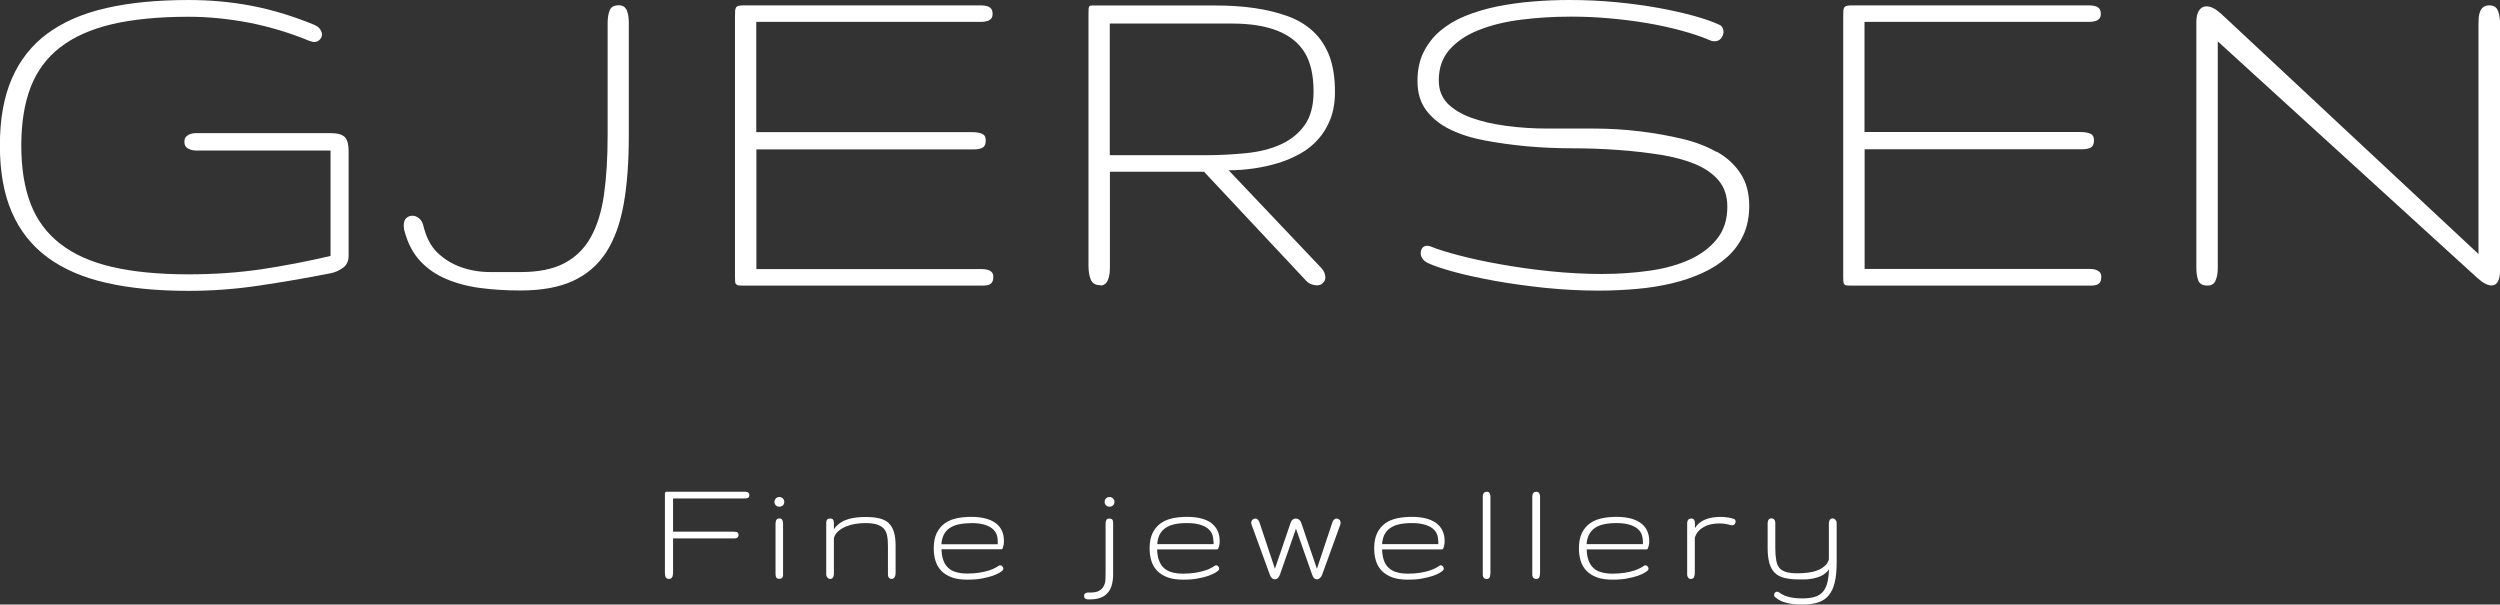 <svg xmlns="http://www.w3.org/2000/svg" id="Layer_1" data-name="Layer 1" viewBox="0 0 209.05 50.55"><rect x="0" y="0" width="209.05" height="50.55" fill="#333333" stroke="none"/><path d="m27.64,11.13h-11.26c-.18,0-.33.03-.47.08-.14.05-.26.13-.35.22-.09.1-.14.24-.14.43s.05.33.14.43c.09.1.21.17.36.22s.31.08.48.08h11.24v8.81c-1.95.46-3.88.83-5.81,1.12-1.92.28-3.94.42-6.06.42-2.5,0-4.63-.21-6.4-.62-1.77-.41-3.21-1.06-4.34-1.94-1.13-.88-1.95-1.99-2.47-3.34-.52-1.35-.78-2.98-.78-4.87s.26-3.52.78-4.87c.52-1.35,1.34-2.47,2.47-3.34,1.13-.88,2.58-1.52,4.34-1.94,1.77-.41,3.9-.62,6.4-.62,1.66,0,3.34.17,5.07.5,1.73.34,3.39.84,5.01,1.51.21.07.34.1.4.1.2,0,.36-.06.48-.19.13-.13.19-.27.19-.44,0-.14-.05-.28-.15-.43-.1-.15-.26-.27-.48-.37-1.77-.73-3.51-1.26-5.22-1.59-1.71-.33-3.48-.49-5.3-.49-2.61,0-4.9.22-6.87.67-1.97.45-3.62,1.16-4.93,2.13-1.32.97-2.31,2.23-2.98,3.77-.67,1.54-1,3.4-1,5.59s.33,4.05,1,5.59c.67,1.54,1.66,2.79,2.98,3.77,1.32.97,2.96,1.69,4.93,2.13,1.97.45,4.26.67,6.87.67,1.93,0,3.88-.14,5.83-.43,1.95-.29,3.96-.63,6.04-1.04.36-.07.71-.22,1.03-.45.32-.23.48-.56.48-1v-8.79c0-.53-.1-.91-.31-1.14-.21-.22-.61-.34-1.2-.34Z" style="fill: #fff;"></path><path d="m52.45.93c-.06-.14-.14-.26-.25-.35-.11-.09-.26-.14-.44-.14-.41,0-.67.14-.78.43-.11.29-.17.63-.17,1.04v9.43c0,1.86-.1,3.5-.3,4.91-.2,1.42-.57,2.61-1.1,3.57-.53.96-1.27,1.69-2.22,2.19-.95.5-2.16.74-3.65.74h-2.55c-.87,0-1.68-.14-2.44-.41-.76-.27-1.42-.68-1.98-1.22s-.95-1.31-1.18-2.29c-.07-.26-.19-.45-.37-.59-.18-.14-.35-.2-.54-.2-.2,0-.36.07-.51.2-.14.13-.21.34-.21.62,0,.23.03.39.08.51.27,1,.7,1.81,1.29,2.45.6.64,1.31,1.14,2.16,1.5.84.36,1.79.62,2.85.76,1.06.14,2.18.21,3.38.21,1.75,0,3.21-.26,4.37-.79,1.16-.53,2.09-1.32,2.79-2.39.69-1.07,1.18-2.41,1.47-4.03.29-1.62.43-3.52.43-5.71V1.91c0-.17-.01-.34-.03-.51-.02-.18-.06-.33-.12-.47Z" style="fill: #fff;"></path><path d="m61.55,23.75c.04.06.09.09.16.11.07.01.18.02.32.02h20.21c.17,0,.31-.02.43-.06.12-.04.21-.11.28-.21.07-.1.11-.25.11-.46,0-.17-.04-.3-.13-.39-.08-.09-.2-.16-.35-.2-.15-.04-.31-.06-.5-.06h-18.83v-10.01h18.24c.28,0,.51-.05.68-.15.18-.1.26-.3.26-.61,0-.28-.11-.46-.32-.55-.21-.08-.47-.13-.78-.13h-18.09V1.83h18.78c.18,0,.35-.02.5-.06.15-.04.26-.11.35-.2.08-.09.13-.22.13-.39,0-.21-.04-.36-.13-.46-.08-.1-.2-.17-.35-.21-.15-.04-.31-.06-.5-.06h-19.79c-.21,0-.37.01-.47.04-.11.03-.18.08-.22.15-.04.07-.07.17-.07.29,0,.13-.01.29-.01.5v21.71c0,.17,0,.3.01.39,0,.09.03.16.06.22Z" style="fill: #fff;"></path><path d="m92.01,23.87c.17,0,.3-.04.41-.14.11-.09.19-.21.24-.36.06-.15.09-.31.12-.5s.03-.39.03-.6v-7.91h7.87l8.43,9c.17.2.34.33.52.4.18.07.34.1.49.1.21,0,.38-.07.51-.2s.2-.3.2-.5c-.01-.11-.05-.24-.09-.37-.05-.13-.14-.26-.26-.39l-7.74-8.16c.67,0,1.36-.05,2.07-.15.71-.1,1.39-.25,2.05-.45.66-.2,1.28-.47,1.86-.79.58-.32,1.09-.73,1.51-1.21.43-.48.77-1.04,1.02-1.69.25-.65.38-1.4.38-2.26,0-1.2-.16-2.2-.47-3.02-.32-.82-.77-1.5-1.35-2.04-.58-.54-1.29-.97-2.11-1.27-.83-.3-1.75-.53-2.77-.68-1.02-.15-2.12-.22-3.3-.22h-10.31c-.11,0-.18.02-.22.06-.04.04-.07.12-.07.22,0,.11-.01.26-.01.47v21.04c0,.43.06.81.19,1.13.13.31.39.47.8.47Zm.8-21.9h10.24c1.49,0,2.74.2,3.74.59,1.01.39,1.77.99,2.28,1.79.51.8.77,1.9.77,3.31,0,1.18-.25,2.11-.75,2.81s-1.16,1.23-2,1.61c-.83.38-1.81.62-2.91.73-1.11.11-2.27.17-3.49.17h-7.89V1.98Z" style="fill: #fff;"></path><path d="m143.53,12.7c-.83-.47-1.79-.84-2.9-1.1-1.11-.26-2.28-.47-3.52-.62-1.24-.15-2.52-.23-3.84-.23h-3.84c-1.24,0-2.42-.08-3.52-.23-1.11-.15-2.08-.38-2.9-.68s-1.48-.7-1.97-1.19c-.48-.5-.73-1.14-.73-1.93,0-1.03.3-1.89.9-2.57.6-.68,1.41-1.23,2.43-1.63,1.02-.41,2.19-.7,3.52-.87,1.33-.17,2.73-.26,4.19-.26,1.05,0,2.11.04,3.19.14,1.07.09,2.11.22,3.12.39,1.01.17,1.97.38,2.87.62.9.24,1.73.52,2.47.83.1.06.22.08.36.08.24,0,.42-.08.56-.25.13-.17.2-.35.2-.55,0-.11-.03-.22-.08-.33-.06-.11-.14-.19-.25-.24-.53-.25-1.24-.5-2.13-.75-.88-.24-1.88-.47-2.99-.67s-2.29-.36-3.55-.48c-1.26-.12-2.55-.18-3.85-.18-1.05,0-2.1.04-3.14.13-1.04.08-2.04.23-2.99.42-.95.2-1.82.46-2.63.79-.81.33-1.5.75-2.09,1.25-.59.5-1.05,1.1-1.39,1.79-.34.69-.5,1.49-.5,2.39,0,.99.24,1.8.73,2.45s1.14,1.18,1.97,1.59c.83.41,1.79.72,2.9.93,1.11.21,2.28.37,3.52.49,1.24.11,2.52.17,3.84.17s2.6.05,3.84.14c1.24.09,2.42.23,3.52.4,1.11.18,2.08.44,2.9.78.83.35,1.48.8,1.97,1.38.48.57.72,1.31.72,2.19,0,1.06-.28,1.95-.85,2.67-.57.72-1.33,1.3-2.29,1.74-.96.44-2.07.75-3.33.93-1.26.18-2.59.28-4,.28s-2.9-.08-4.36-.23c-1.47-.15-2.85-.35-4.14-.58-1.3-.23-2.46-.48-3.48-.75-1.02-.27-1.81-.51-2.35-.74-.11-.04-.21-.06-.29-.06-.18,0-.32.06-.41.18-.09.12-.14.26-.14.43,0,.16.04.31.14.45.09.15.24.27.43.37.5.24,1.25.49,2.24.76.99.27,2.13.51,3.42.75,1.29.23,2.68.42,4.17.58,1.49.15,2.98.23,4.48.23,1.07,0,2.12-.05,3.17-.14,1.04-.09,2.03-.25,2.96-.47.93-.22,1.78-.51,2.58-.88.79-.36,1.48-.81,2.05-1.33.58-.52,1.02-1.13,1.35-1.84.32-.71.48-1.52.48-2.43,0-1.07-.24-1.97-.73-2.71-.48-.73-1.14-1.34-1.97-1.81Z" style="fill: #fff;"></path><path d="m175.25,22.55c-.15-.04-.31-.06-.5-.06h-18.83v-10.01h18.24c.28,0,.51-.05.68-.15.18-.1.26-.3.26-.61,0-.28-.11-.46-.32-.55-.21-.08-.47-.13-.78-.13h-18.09V1.83h18.78c.18,0,.35-.02.5-.06.15-.04.26-.11.35-.2.08-.09.13-.22.13-.39,0-.21-.04-.36-.13-.46-.08-.1-.2-.17-.35-.21-.15-.04-.31-.06-.5-.06h-19.79c-.21,0-.37.01-.47.04-.11.03-.18.08-.22.15-.04.07-.07.17-.07.29,0,.13-.01.29-.01.5v21.71c0,.17,0,.3.01.39,0,.09.03.16.06.22.04.06.09.09.16.11.07.01.18.02.32.02h20.21c.17,0,.31-.02.43-.06.12-.04.21-.11.28-.21.07-.1.11-.25.11-.46,0-.17-.04-.3-.13-.39-.08-.09-.2-.16-.35-.2Z" style="fill: #fff;"></path><path d="m208.88.92c-.11-.32-.35-.47-.72-.47-.21,0-.38.05-.5.14-.12.09-.21.21-.27.36s-.1.32-.12.51c-.01.19-.02.39-.02.6v19.18L185.74,1.16c-.46-.42-.87-.63-1.22-.63-.27,0-.48.11-.63.34-.16.22-.23.55-.23.97v20.57c0,.41.05.75.16,1.04.11.29.36.43.77.43.34,0,.56-.14.68-.43.12-.28.18-.62.18-1.02V3.46l21.69,19.77c.48.43.88.64,1.2.64.48,0,.72-.45.72-1.35V2.04c0-.43-.06-.81-.17-1.12Z" style="fill: #fff;"></path><path d="m65.17,41.56c-.12,0-.22.04-.29.12-.08.08-.12.18-.12.29s.04.21.12.29c.07.07.17.11.29.11s.21-.04.29-.11c.08-.07.12-.17.12-.29s-.04-.21-.12-.29c-.08-.08-.18-.12-.3-.12Z" style="fill: #fff;"></path><path d="m74.34,43.76c-.2-.19-.47-.33-.79-.41-.32-.08-.72-.12-1.18-.12-.22,0-.47.01-.73.04-.27.03-.54.08-.79.17-.26.08-.5.21-.72.38-.15.12-.29.27-.4.44v-.54c0-.1-.02-.17-.05-.24-.04-.08-.13-.12-.26-.12-.15,0-.24.04-.28.13-.03.07-.05.15-.05.23v4.16c0,.06,0,.12,0,.17,0,.06.02.12.05.17.02.05.06.1.1.13.05.04.11.06.19.06.07,0,.12-.02.17-.06.04-.03.07-.08.09-.13.02-.05.03-.11.04-.17,0-.06,0-.11,0-.17v-2.89c.07-.24.21-.44.39-.59.19-.16.41-.29.66-.39.25-.1.52-.17.79-.21.28-.04.55-.06.79-.06.4,0,.73.04.98.12.24.08.43.2.57.35.13.15.23.35.27.59.05.24.07.52.07.86v2.22c0,.06,0,.11,0,.17,0,.06.01.12.03.17.02.05.05.1.09.13.04.04.11.06.19.06.07,0,.12-.02.17-.06.04-.03.07-.07.1-.13.02-.05.04-.1.05-.17,0-.06.01-.12.01-.17v-2.22c0-.45-.04-.83-.13-1.14-.09-.31-.23-.57-.44-.76Z" style="fill: #fff;"></path><path d="m62.48,41.15s-.09-.03-.15-.03h-6.58s-.08,0-.11.04c-.03.03-.04.08-.04.11,0,.03,0,.08,0,.15v6.49c0,.12.02.23.05.33.03.08.1.17.3.17.13,0,.22-.06.27-.17.04-.1.06-.21.06-.34v-2.88h5.15c.06,0,.11,0,.16-.03.05-.02.09-.05.12-.09.03-.04.05-.1.05-.17,0-.17-.11-.23-.17-.24-.08-.02-.19-.03-.32-.03h-4.99v-2.78h5.91c.13,0,.23,0,.31-.03.06-.02.16-.07.16-.24,0-.07-.01-.13-.04-.17-.03-.04-.07-.07-.12-.09Z" style="fill: #fff;"></path><path d="m65.19,43.35c-.19,0-.26.08-.29.16-.03.08-.05.19-.05.3v4.12c0,.13.01.24.04.32.03.07.09.15.28.15.08,0,.14-.01.18-.04.05-.03.08-.07.1-.12.02-.04.03-.09.03-.15,0-.05,0-.11,0-.16v-4.14c0-.1-.02-.2-.05-.28-.03-.07-.09-.16-.26-.16Z" style="fill: #fff;"></path><path d="m124.59,41.3c-.02-.05-.05-.1-.09-.13-.04-.04-.1-.05-.17-.05-.08,0-.14.02-.19.05-.05.03-.08.07-.11.13-.02.05-.04.11-.04.17,0,.06,0,.12,0,.19v6.25c0,.06,0,.12,0,.17,0,.06.02.11.04.16.02.05.05.09.1.13.05.03.11.05.18.05.13,0,.23-.06.27-.18.03-.1.05-.21.05-.34v-6.25c0-.06,0-.11,0-.17,0-.06-.02-.12-.04-.16Z" style="fill: #fff;"></path><path d="m120.09,43.74c-.45-.34-1.14-.52-2.04-.52-.43,0-.84.04-1.23.12-.38.08-.72.23-1,.43-.28.21-.51.48-.67.82-.16.34-.24.76-.24,1.27,0,.38.05.73.15,1.05.1.32.27.6.49.83.23.23.52.41.87.54.35.13.79.19,1.29.19s.9-.03,1.24-.1c.35-.06.64-.14.88-.22.25-.09.43-.17.56-.25.13-.08.22-.15.25-.18.06-.04.09-.1.09-.17s-.03-.13-.08-.19c-.05-.06-.11-.09-.18-.09-.02,0-.04,0-.07.02h-.01c-.08.06-.19.12-.32.2-.13.07-.31.15-.52.22-.21.07-.47.13-.77.18-.3.05-.66.08-1.05.08-.35,0-.67-.04-.94-.12-.26-.07-.48-.19-.66-.36-.18-.16-.32-.38-.41-.64-.09-.25-.14-.56-.15-.91h5.01c.07,0,.1-.07.12-.11.02-.05.04-.11.05-.17.02-.07.03-.14.04-.21,0-.07.01-.14.01-.2,0-.65-.23-1.15-.69-1.5Zm.18,1.48v.28h-4.7c.02-.31.09-.57.19-.78.12-.23.27-.42.48-.56.21-.15.46-.25.76-.32.3-.07.66-.1,1.05-.1.41,0,.77.04,1.05.12.28.08.51.19.68.32s.3.29.37.47c.07.18.11.37.11.58Z" style="fill: #fff;"></path><path d="m83.25,43.74c-.45-.34-1.14-.52-2.04-.52-.43,0-.84.04-1.22.12-.38.08-.72.23-1,.43-.28.21-.51.48-.67.82-.16.34-.24.76-.24,1.27,0,.38.05.73.15,1.05.1.32.27.6.49.83.22.23.52.41.87.54.35.13.79.19,1.29.19s.9-.03,1.24-.1c.34-.06.64-.14.88-.22.24-.09.43-.17.56-.25.13-.08.22-.14.25-.18.06-.04.09-.1.09-.17s-.03-.13-.08-.19-.11-.09-.18-.09c-.02,0-.04,0-.09.02-.08.05-.19.12-.32.19-.13.07-.31.15-.52.22-.22.07-.48.13-.77.18-.3.05-.66.08-1.05.08-.35,0-.67-.04-.94-.12-.26-.07-.49-.19-.66-.36-.18-.16-.32-.38-.41-.64-.09-.25-.14-.56-.15-.91h5.01c.07,0,.1-.08.11-.1.02-.05.04-.11.05-.18.02-.06.03-.13.04-.21,0-.07.01-.14.01-.2,0-.65-.23-1.15-.69-1.5Zm-2.04,0c.41,0,.77.04,1.06.12.28.08.51.19.68.32.17.13.29.29.37.47.07.18.11.37.11.58v.28h-4.71c.02-.31.09-.57.19-.78.11-.23.28-.42.48-.56.21-.15.46-.25.76-.32.3-.07.66-.1,1.04-.1Z" style="fill: #fff;"></path><path d="m128.73,41.3c-.02-.06-.05-.1-.09-.13-.04-.04-.1-.05-.17-.05-.08,0-.14.02-.19.05-.04.03-.08.07-.11.13-.02.05-.03.1-.04.17,0,.06,0,.12,0,.19v6.25c0,.06,0,.12,0,.17,0,.06.02.11.04.16.02.05.06.09.1.12.04.03.11.05.19.05.14,0,.23-.06.27-.17.03-.1.05-.21.05-.34v-6.25c0-.06,0-.11,0-.17,0-.06-.02-.12-.04-.16Z" style="fill: #fff;"></path><path d="m153.52,43.54c-.02-.05-.05-.1-.1-.13-.05-.04-.11-.06-.19-.06-.07,0-.12.02-.17.06-.04.03-.07.08-.09.13-.02.05-.03.1-.04.16,0,.06,0,.12,0,.17v2.91c-.07.24-.19.43-.37.57-.18.15-.4.28-.64.36-.24.09-.5.15-.78.18-.29.03-.54.05-.78.05-.4,0-.73-.03-.98-.1-.24-.07-.44-.18-.57-.33-.14-.16-.23-.37-.28-.64-.05-.27-.08-.62-.08-1.03v-1.97c0-.06,0-.11,0-.17,0-.06-.02-.12-.04-.17-.02-.05-.05-.1-.1-.13-.09-.07-.27-.08-.37,0-.04.04-.07.08-.09.13-.02.05-.03.1-.04.17,0,.06,0,.11,0,.17v1.97c0,.49.05.9.14,1.23.09.33.24.61.44.81.2.21.47.35.8.44.33.08.72.13,1.19.13h.48c.18,0,.36-.01.54-.04.19-.03.37-.07.54-.12.18-.05.34-.12.49-.21.15-.09.28-.2.4-.33.04-.05.08-.1.11-.15-.01.39-.05.72-.11,1-.07.35-.2.64-.37.85-.17.21-.4.36-.68.45-.29.09-.65.14-1.08.14-.28,0-.52-.02-.74-.05-.21-.03-.39-.07-.54-.12-.15-.05-.28-.1-.38-.16-.12-.07-.21-.12-.28-.18-.05-.03-.1-.05-.15-.05-.11,0-.17.05-.2.09-.04.05-.06.12-.06.19,0,.07.02.12.08.17.08.06.18.14.29.21.12.08.27.15.43.2.17.06.39.11.63.15.24.04.55.06.92.06.51,0,.95-.06,1.31-.17.37-.12.67-.31.9-.59.23-.27.4-.64.51-1.09.11-.45.16-1.01.16-1.67v-3.15c0-.06,0-.11,0-.17,0-.06-.02-.12-.04-.17Z" style="fill: #fff;"></path><path d="m144.97,43.38h-.04s-.1-.04-.15-.05c-.07-.02-.14-.03-.23-.05-.09-.01-.2-.03-.31-.04-.23-.02-.55-.03-1.01.03-.22.03-.44.09-.66.18-.21.09-.41.22-.59.39-.1.1-.18.21-.25.33v-.39c0-.11-.01-.2-.05-.28-.03-.06-.09-.14-.24-.14s-.25.05-.3.14c-.04.08-.06.17-.06.28v4.11c0,.06,0,.11,0,.17,0,.06.02.11.04.16.02.06.06.1.1.14s.11.05.18.05c.13,0,.23-.07.27-.19.03-.1.05-.21.05-.33v-2.94c.07-.2.16-.37.29-.52.13-.15.29-.27.47-.37.18-.1.38-.17.6-.22.22-.05.46-.07.71-.07.17,0,.34.01.49.04.16.03.32.06.48.11.01,0,.02,0,.03,0,.02,0,.04,0,.06,0,.12,0,.18-.05.21-.1.05-.06.07-.12.07-.2,0-.06-.01-.11-.04-.15-.03-.05-.08-.08-.14-.1Z" style="fill: #fff;"></path><path d="m137.2,43.74c-.45-.34-1.14-.52-2.04-.52-.43,0-.85.04-1.22.12-.38.08-.72.23-1,.43-.28.21-.51.48-.67.82-.16.34-.24.75-.24,1.27,0,.37.05.73.15,1.05.1.32.27.6.49.83.23.23.52.41.87.54.35.13.79.19,1.29.19s.9-.03,1.24-.1c.34-.06.64-.14.88-.22.24-.09.42-.17.56-.25.13-.08.22-.15.25-.18.06-.04.09-.1.09-.17s-.03-.13-.08-.19c-.05-.06-.11-.09-.18-.09-.02,0-.04,0-.07.02h-.02c-.07.06-.18.12-.32.2-.13.07-.31.15-.52.22-.22.07-.48.13-.77.18-.3.05-.66.08-1.05.08-.35,0-.67-.04-.94-.12-.26-.07-.49-.19-.66-.36-.18-.16-.31-.37-.41-.64-.09-.25-.14-.55-.15-.91h5.01c.07,0,.1-.07.11-.1.02-.05.04-.11.06-.18.01-.06.03-.13.04-.21,0-.07.01-.14.01-.2,0-.64-.23-1.15-.69-1.5Zm.18,1.48v.28h-4.71c.02-.3.09-.57.2-.78.11-.23.28-.42.48-.56.21-.15.46-.25.76-.32.31-.07.66-.1,1.05-.1.41,0,.77.04,1.05.12.28.08.51.19.68.32.17.14.3.29.37.47.07.18.11.37.11.58Z" style="fill: #fff;"></path><path d="m92.77,41.56c-.12,0-.21.04-.29.12-.08.08-.11.18-.11.29s.04.21.12.29.17.11.29.11.21-.04.29-.11c.08-.07.12-.17.12-.29s-.04-.21-.12-.29c-.08-.08-.18-.12-.3-.12Z" style="fill: #fff;"></path><path d="m92.78,43.36c-.14,0-.23.04-.27.13-.04.08-.06.16-.06.27v3.98c0,.23,0,.45-.01.66,0,.22-.05.41-.13.58-.08.17-.2.3-.38.41-.17.11-.44.16-.78.16h-.16c-.06,0-.11,0-.16.02-.05.02-.09.05-.13.09-.03.04-.05.1-.05.17s.02.13.05.17c.03.04.07.07.12.09.05.02.1.03.16.03h.16c.32,0,.59-.04.81-.11.22-.07.41-.18.55-.31.14-.13.26-.28.34-.44.08-.16.14-.34.17-.51s.06-.35.07-.52c0-.17,0-.33,0-.48v-3.98c0-.1-.01-.18-.03-.26-.03-.09-.13-.14-.28-.14Z" style="fill: #fff;"></path><path d="m111.57,43.43c-.06.05-.11.12-.15.23l-1.3,3.9-1.3-3.81c-.04-.13-.11-.23-.19-.29-.08-.07-.18-.1-.27-.1-.15,0-.35.07-.45.39l-1.3,3.81-1.3-3.9c-.04-.11-.09-.18-.15-.23-.14-.1-.31-.09-.43.03-.07.07-.1.15-.1.26,0,.07.01.13.03.16l1.52,4.17c.09.26.24.39.43.39.08,0,.17-.03.24-.1.07-.06.13-.16.18-.29l1.34-3.84,1.35,3.84c.05.14.1.23.16.29.07.07.15.1.25.1.09,0,.17-.04.25-.11.07-.07.14-.16.18-.28l1.51-4.16s.03-.1.03-.17c0-.11-.03-.2-.1-.26-.12-.12-.29-.13-.43-.03Z" style="fill: #fff;"></path><path d="m101.3,43.74c-.45-.34-1.14-.52-2.04-.52-.43,0-.85.04-1.22.12-.38.08-.72.23-1,.43-.28.21-.51.48-.67.82-.16.34-.24.76-.24,1.27,0,.38.05.73.15,1.05.1.32.27.6.49.83.23.23.52.41.87.54.35.13.79.19,1.29.19s.9-.03,1.24-.1c.34-.06.64-.14.88-.22.24-.09.43-.17.56-.25.12-.08.21-.14.25-.18.06-.04.09-.1.09-.17s-.03-.13-.08-.19c-.05-.06-.11-.09-.18-.09-.01,0-.03,0-.07.02h-.02c-.07.06-.18.12-.32.2s-.31.15-.53.22-.48.13-.77.18c-.3.05-.66.08-1.06.08-.35,0-.67-.04-.94-.12-.26-.07-.49-.2-.66-.36-.18-.16-.31-.38-.41-.64-.09-.25-.14-.55-.15-.91h5.01c.07,0,.1-.07.11-.1.02-.05.04-.11.06-.18.02-.07.03-.14.04-.21,0-.08.01-.15.01-.2,0-.64-.23-1.15-.69-1.5Zm.18,1.48v.28h-4.71c.02-.31.09-.57.19-.78.11-.23.28-.42.48-.56.21-.15.46-.25.76-.32.3-.07.66-.1,1.05-.1.41,0,.77.04,1.05.12.28.08.51.19.68.32.17.14.3.29.37.47.07.18.11.37.11.58Z" style="fill: #fff;"></path></svg>